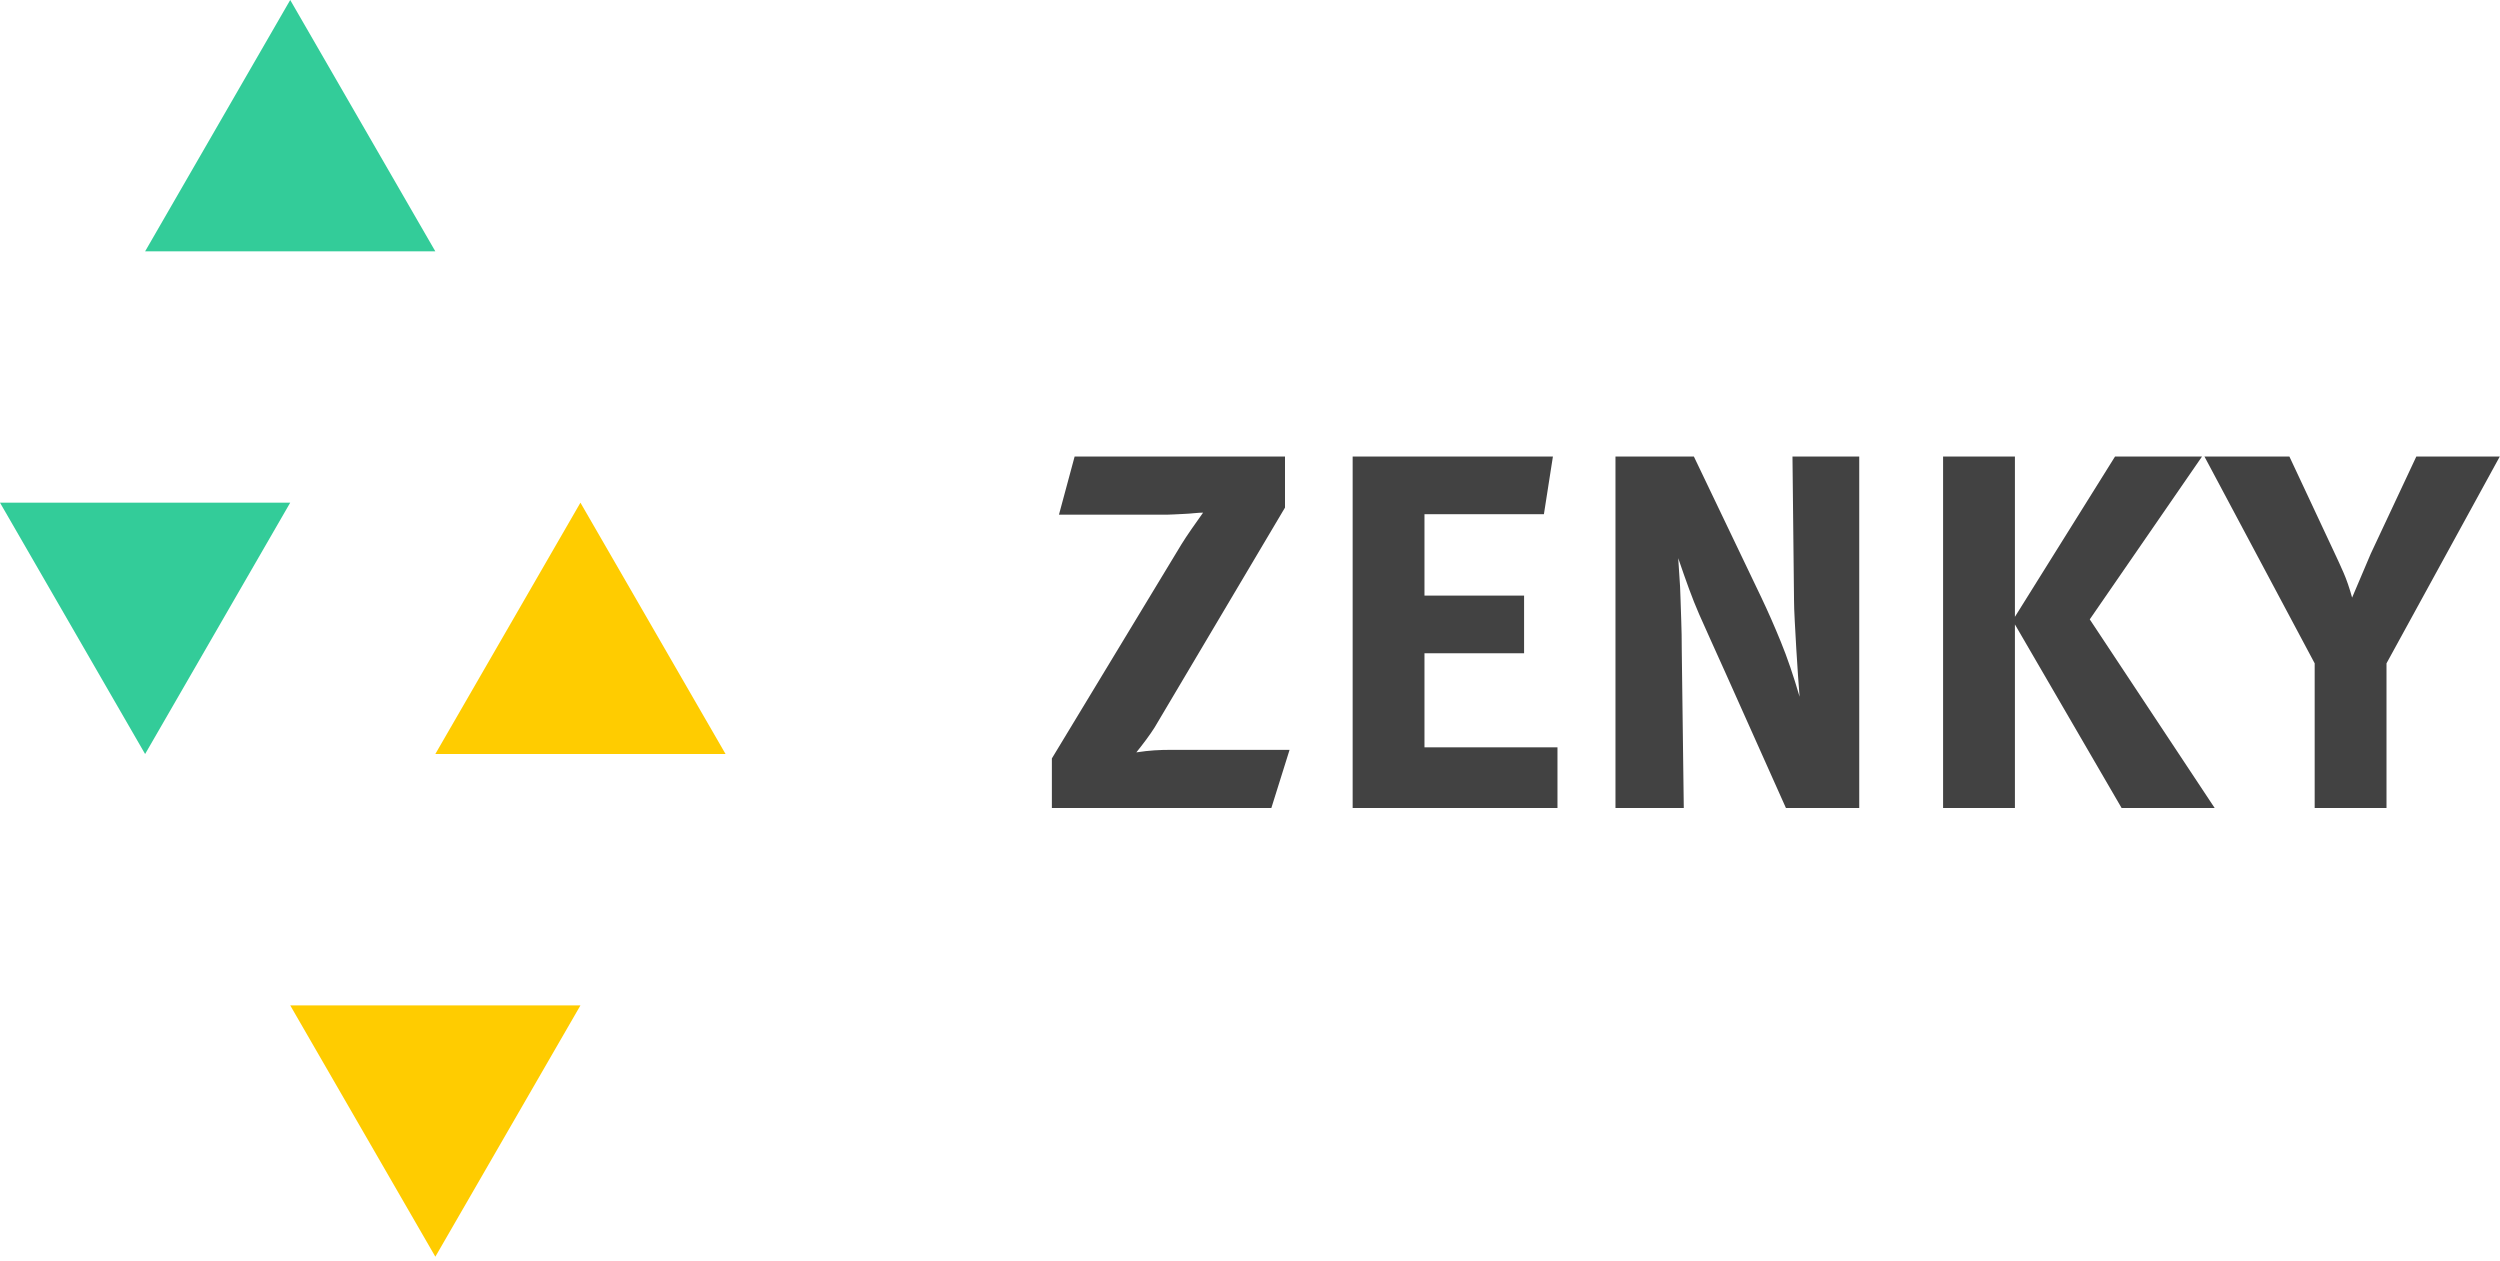 <?xml version="1.0" encoding="UTF-8"?> <svg xmlns="http://www.w3.org/2000/svg" width="115" height="58" viewBox="0 0 115 58" fill="none"> <path d="M58.482 37.168H48.386V34.888L54.341 25.048C54.465 24.846 54.624 24.606 54.818 24.326C55.012 24.047 55.187 23.799 55.342 23.582C55.233 23.582 55.101 23.59 54.946 23.605C54.791 23.621 54.632 23.633 54.469 23.64C54.307 23.648 54.152 23.656 54.004 23.663C53.857 23.671 53.752 23.675 53.69 23.675H48.712L49.433 21H59.11V23.349L53.108 33.469C53 33.64 52.868 33.83 52.713 34.039C52.558 34.248 52.41 34.438 52.271 34.609C52.581 34.562 52.856 34.531 53.097 34.516C53.337 34.5 53.597 34.493 53.876 34.493H59.32L58.482 37.168Z" fill="#424242"></path> <path d="M62.222 37.168V21H71.434L71.02 23.652H65.526V27.397H70.108V30.049H65.526V34.376H71.644V37.168H62.222Z" fill="#424242"></path> <path d="M82.153 37.168L79.385 30.98C79.121 30.391 78.891 29.883 78.698 29.456C78.504 29.03 78.326 28.63 78.162 28.258C78.001 27.886 77.844 27.498 77.698 27.095C77.55 26.692 77.383 26.219 77.198 25.676C77.213 25.97 77.233 26.261 77.255 26.548C77.278 26.835 77.294 27.145 77.302 27.479C77.309 27.812 77.322 28.176 77.338 28.572C77.353 28.968 77.361 29.414 77.361 29.91L77.454 37.168H74.312V21H77.918L81.013 27.467C81.323 28.118 81.626 28.805 81.919 29.526C82.215 30.247 82.501 31.088 82.781 32.05C82.766 31.817 82.742 31.5 82.71 31.096C82.68 30.693 82.653 30.274 82.629 29.84C82.606 29.406 82.582 28.983 82.559 28.572C82.537 28.161 82.525 27.839 82.525 27.607L82.454 21H85.525V37.168H82.153Z" fill="#424242"></path> <path d="M97.594 37.168L92.686 28.723V37.168H89.382V21H92.686V28.374L97.292 21H101.293L96.129 28.491L101.875 37.168H97.594Z" fill="#424242"></path> <path d="M109.779 30.514V37.168H106.475V30.514L101.404 21H105.312L107.382 25.42C107.522 25.715 107.662 26.021 107.801 26.339C107.941 26.657 108.073 27.041 108.197 27.49L109.057 25.466L111.151 21H114.99L109.779 30.514Z" fill="#424242"></path> <path fill-rule="evenodd" clip-rule="evenodd" d="M6.675 34.685L13.35 23.123H0L6.675 34.685Z" fill="#33CC99"></path> <path fill-rule="evenodd" clip-rule="evenodd" d="M33.376 34.685H20.025L26.7 23.123L33.376 34.685Z" fill="#FFCC00"></path> <path fill-rule="evenodd" clip-rule="evenodd" d="M20.025 11.562H6.675L13.35 0L20.025 11.562Z" fill="#33CC99"></path> <path fill-rule="evenodd" clip-rule="evenodd" d="M20.026 57.808L26.701 46.247H13.35L20.026 57.808Z" fill="#FFCC00"></path> </svg> 